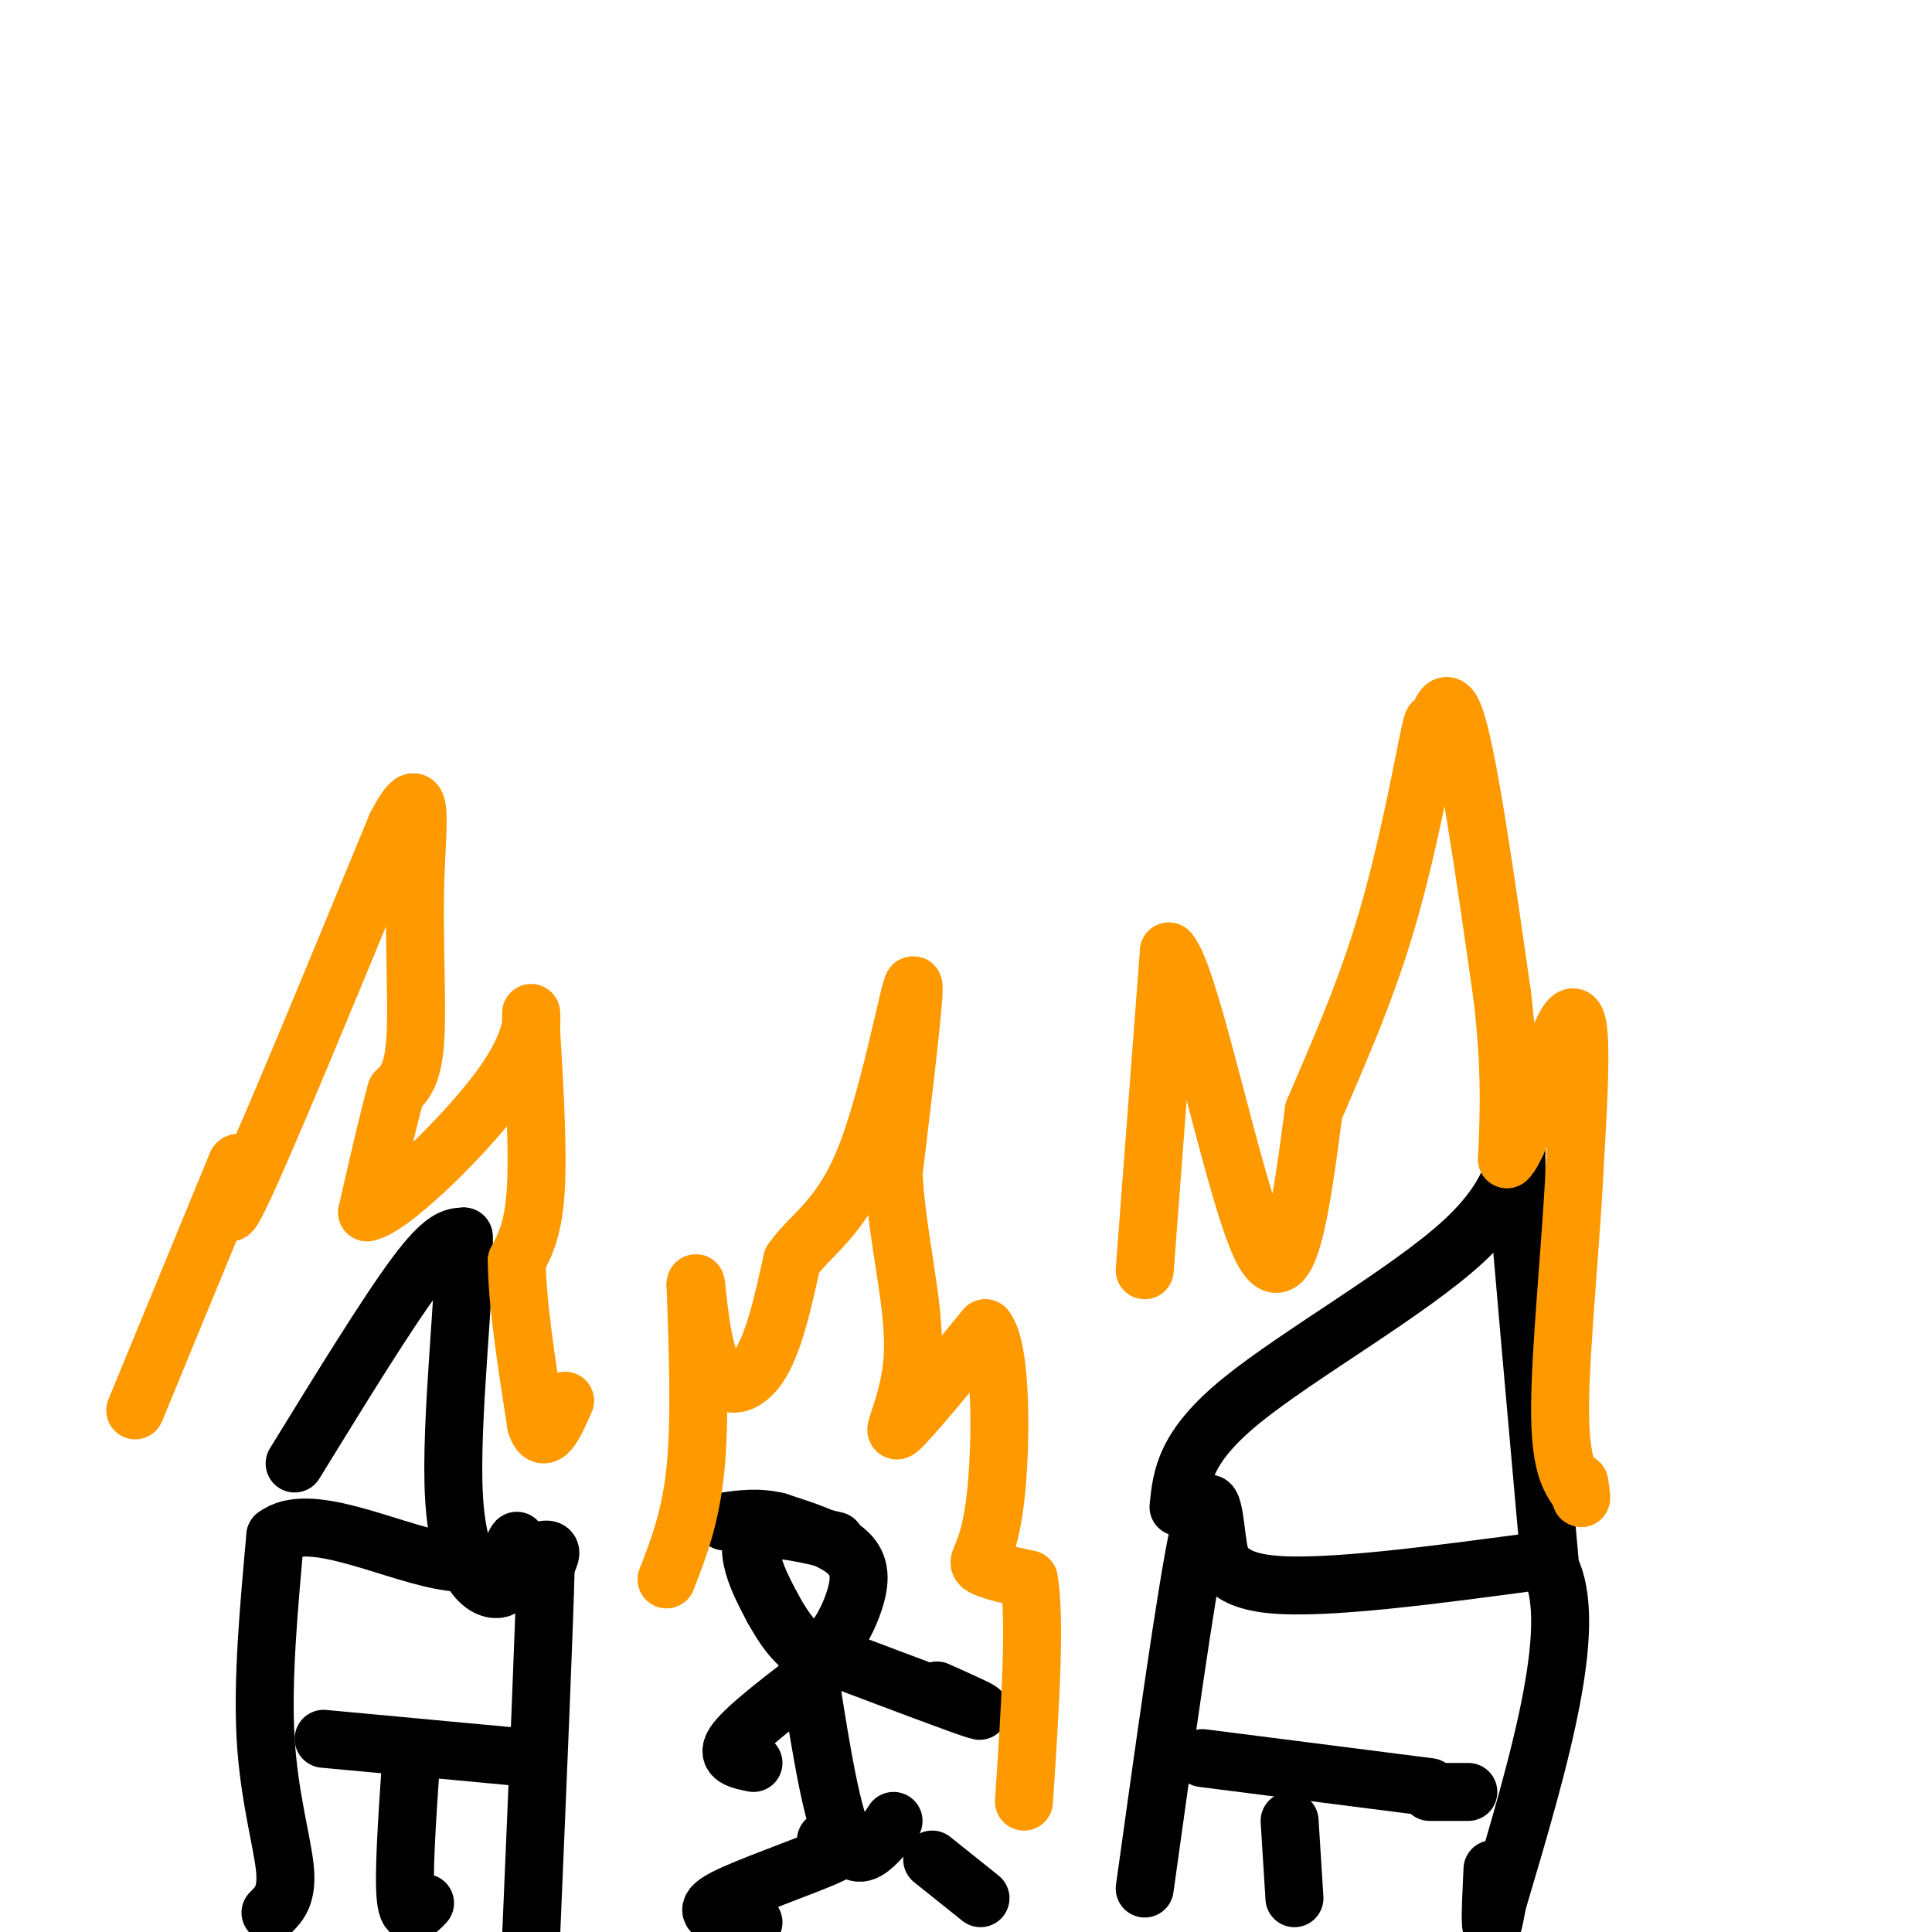 <svg viewBox='0 0 400 400' version='1.1' xmlns='http://www.w3.org/2000/svg' xmlns:xlink='http://www.w3.org/1999/xlink'><g fill='none' stroke='#000000' stroke-width='12' stroke-linecap='round' stroke-linejoin='round'><path d='M56,396c1.756,-1.733 3.511,-3.467 3,-9c-0.511,-5.533 -3.289,-14.867 -4,-27c-0.711,-12.133 0.644,-27.067 2,-42'/><path d='M57,318c6.762,-5.214 22.667,2.750 34,5c11.333,2.250 18.095,-1.214 21,-2c2.905,-0.786 1.952,1.107 1,3'/><path d='M113,324c-0.333,13.167 -1.667,44.583 -3,76'/><path d='M61,303c9.583,-15.583 19.167,-31.167 25,-39c5.833,-7.833 7.917,-7.917 10,-8'/><path d='M96,256c0.595,9.750 -2.917,38.125 -2,54c0.917,15.875 6.262,19.250 9,19c2.738,-0.250 2.869,-4.125 3,-8'/><path d='M106,321c0.667,-1.667 0.833,-1.833 1,-2'/><path d='M237,391c4.250,-30.500 8.500,-61.000 11,-73c2.500,-12.000 3.250,-5.500 4,1'/><path d='M252,319c0.533,2.378 -0.133,7.822 11,9c11.133,1.178 34.067,-1.911 57,-5'/><path d='M320,323c7.833,11.000 -1.083,41.000 -10,71'/><path d='M310,394c-1.833,10.667 -1.417,1.833 -1,-7'/><path d='M244,312c0.619,-6.208 1.238,-12.417 13,-22c11.762,-9.583 34.667,-22.542 46,-33c11.333,-10.458 11.095,-18.417 11,-20c-0.095,-1.583 -0.048,3.208 0,8'/><path d='M314,245c1.167,14.667 4.083,47.333 7,80'/><path d='M249,364c0.000,0.000 47.000,6.000 47,6'/><path d='M267,377c0.000,0.000 1.000,16.000 1,16'/><path d='M67,360c0.000,0.000 43.000,4.000 43,4'/><path d='M85,366c-0.750,11.167 -1.500,22.333 -1,27c0.500,4.667 2.250,2.833 4,1'/><path d='M296,371c0.000,0.000 8.000,0.000 8,0'/><path d='M173,319c-6.022,-1.422 -12.044,-2.844 -15,-2c-2.956,0.844 -2.844,3.956 -2,7c0.844,3.044 2.422,6.022 4,9'/><path d='M160,333c2.185,3.957 5.648,9.349 9,9c3.352,-0.349 6.595,-6.440 8,-11c1.405,-4.560 0.973,-7.589 -2,-10c-2.973,-2.411 -8.486,-4.206 -14,-6'/><path d='M161,315c-4.167,-1.000 -7.583,-0.500 -11,0'/><path d='M167,343c2.267,14.756 4.533,29.511 7,36c2.467,6.489 5.133,4.711 7,3c1.867,-1.711 2.933,-3.356 4,-5'/><path d='M175,344c11.917,4.500 23.833,9.000 27,10c3.167,1.000 -2.417,-1.500 -8,-4'/><path d='M167,348c-6.583,5.083 -13.167,10.167 -15,13c-1.833,2.833 1.083,3.417 4,4'/><path d='M171,381c2.875,0.363 5.750,0.726 1,3c-4.750,2.274 -17.125,6.458 -22,9c-4.875,2.542 -2.250,3.440 0,4c2.250,0.560 4.125,0.780 6,1'/><path d='M193,385c0.000,0.000 10.000,8.000 10,8'/></g>
<g fill='none' stroke='#ff9900' stroke-width='12' stroke-linecap='round' stroke-linejoin='round'><path d='M28,292c0.000,0.000 21.000,-51.000 21,-51'/><path d='M49,241c1.800,-2.689 -4.200,16.089 0,8c4.200,-8.089 18.600,-43.044 33,-78'/><path d='M82,171c5.964,-11.417 4.375,-0.958 4,11c-0.375,11.958 0.464,25.417 0,33c-0.464,7.583 -2.232,9.292 -4,11'/><path d='M82,226c-1.667,6.000 -3.833,15.500 -6,25'/><path d='M76,251c4.762,-0.786 19.667,-15.250 27,-25c7.333,-9.750 7.095,-14.786 7,-16c-0.095,-1.214 -0.048,1.393 0,4'/><path d='M110,214c0.400,6.800 1.400,21.800 1,31c-0.400,9.200 -2.200,12.600 -4,16'/><path d='M107,261c0.000,8.333 2.000,21.167 4,34'/><path d='M111,295c1.667,4.833 3.833,-0.083 6,-5'/><path d='M237,263c0.000,0.000 5.000,-66.000 5,-66'/><path d='M242,197c4.511,4.533 13.289,48.867 19,61c5.711,12.133 8.356,-7.933 11,-28'/><path d='M272,230c4.560,-10.762 10.458,-23.667 15,-39c4.542,-15.333 7.726,-33.095 9,-39c1.274,-5.905 0.637,0.048 0,6'/><path d='M296,158c0.667,-3.867 2.333,-16.533 5,-10c2.667,6.533 6.333,32.267 10,58'/><path d='M311,206c1.833,15.333 1.417,24.667 1,34'/><path d='M312,240c3.000,-2.533 10.000,-25.867 13,-29c3.000,-3.133 2.000,13.933 1,31'/><path d='M326,242c-0.689,14.911 -2.911,36.689 -3,49c-0.089,12.311 1.956,15.156 4,18'/><path d='M327,309c0.667,2.667 0.333,0.333 0,-2'/><path d='M138,327c2.500,-6.417 5.000,-12.833 6,-23c1.000,-10.167 0.500,-24.083 0,-38'/><path d='M144,266c0.167,-2.583 0.583,9.958 3,16c2.417,6.042 6.833,5.583 10,1c3.167,-4.583 5.083,-13.292 7,-22'/><path d='M164,261c3.833,-5.548 9.917,-8.417 15,-21c5.083,-12.583 9.167,-34.881 10,-36c0.833,-1.119 -1.583,18.940 -4,39'/><path d='M185,243c0.679,13.202 4.375,26.708 4,37c-0.375,10.292 -4.821,17.369 -3,16c1.821,-1.369 9.911,-11.185 18,-21'/><path d='M204,275c3.536,4.155 3.375,25.042 2,36c-1.375,10.958 -3.964,11.988 -3,13c0.964,1.012 5.482,2.006 10,3'/><path d='M213,327c1.500,8.167 0.250,27.083 -1,46'/></g>
</svg>